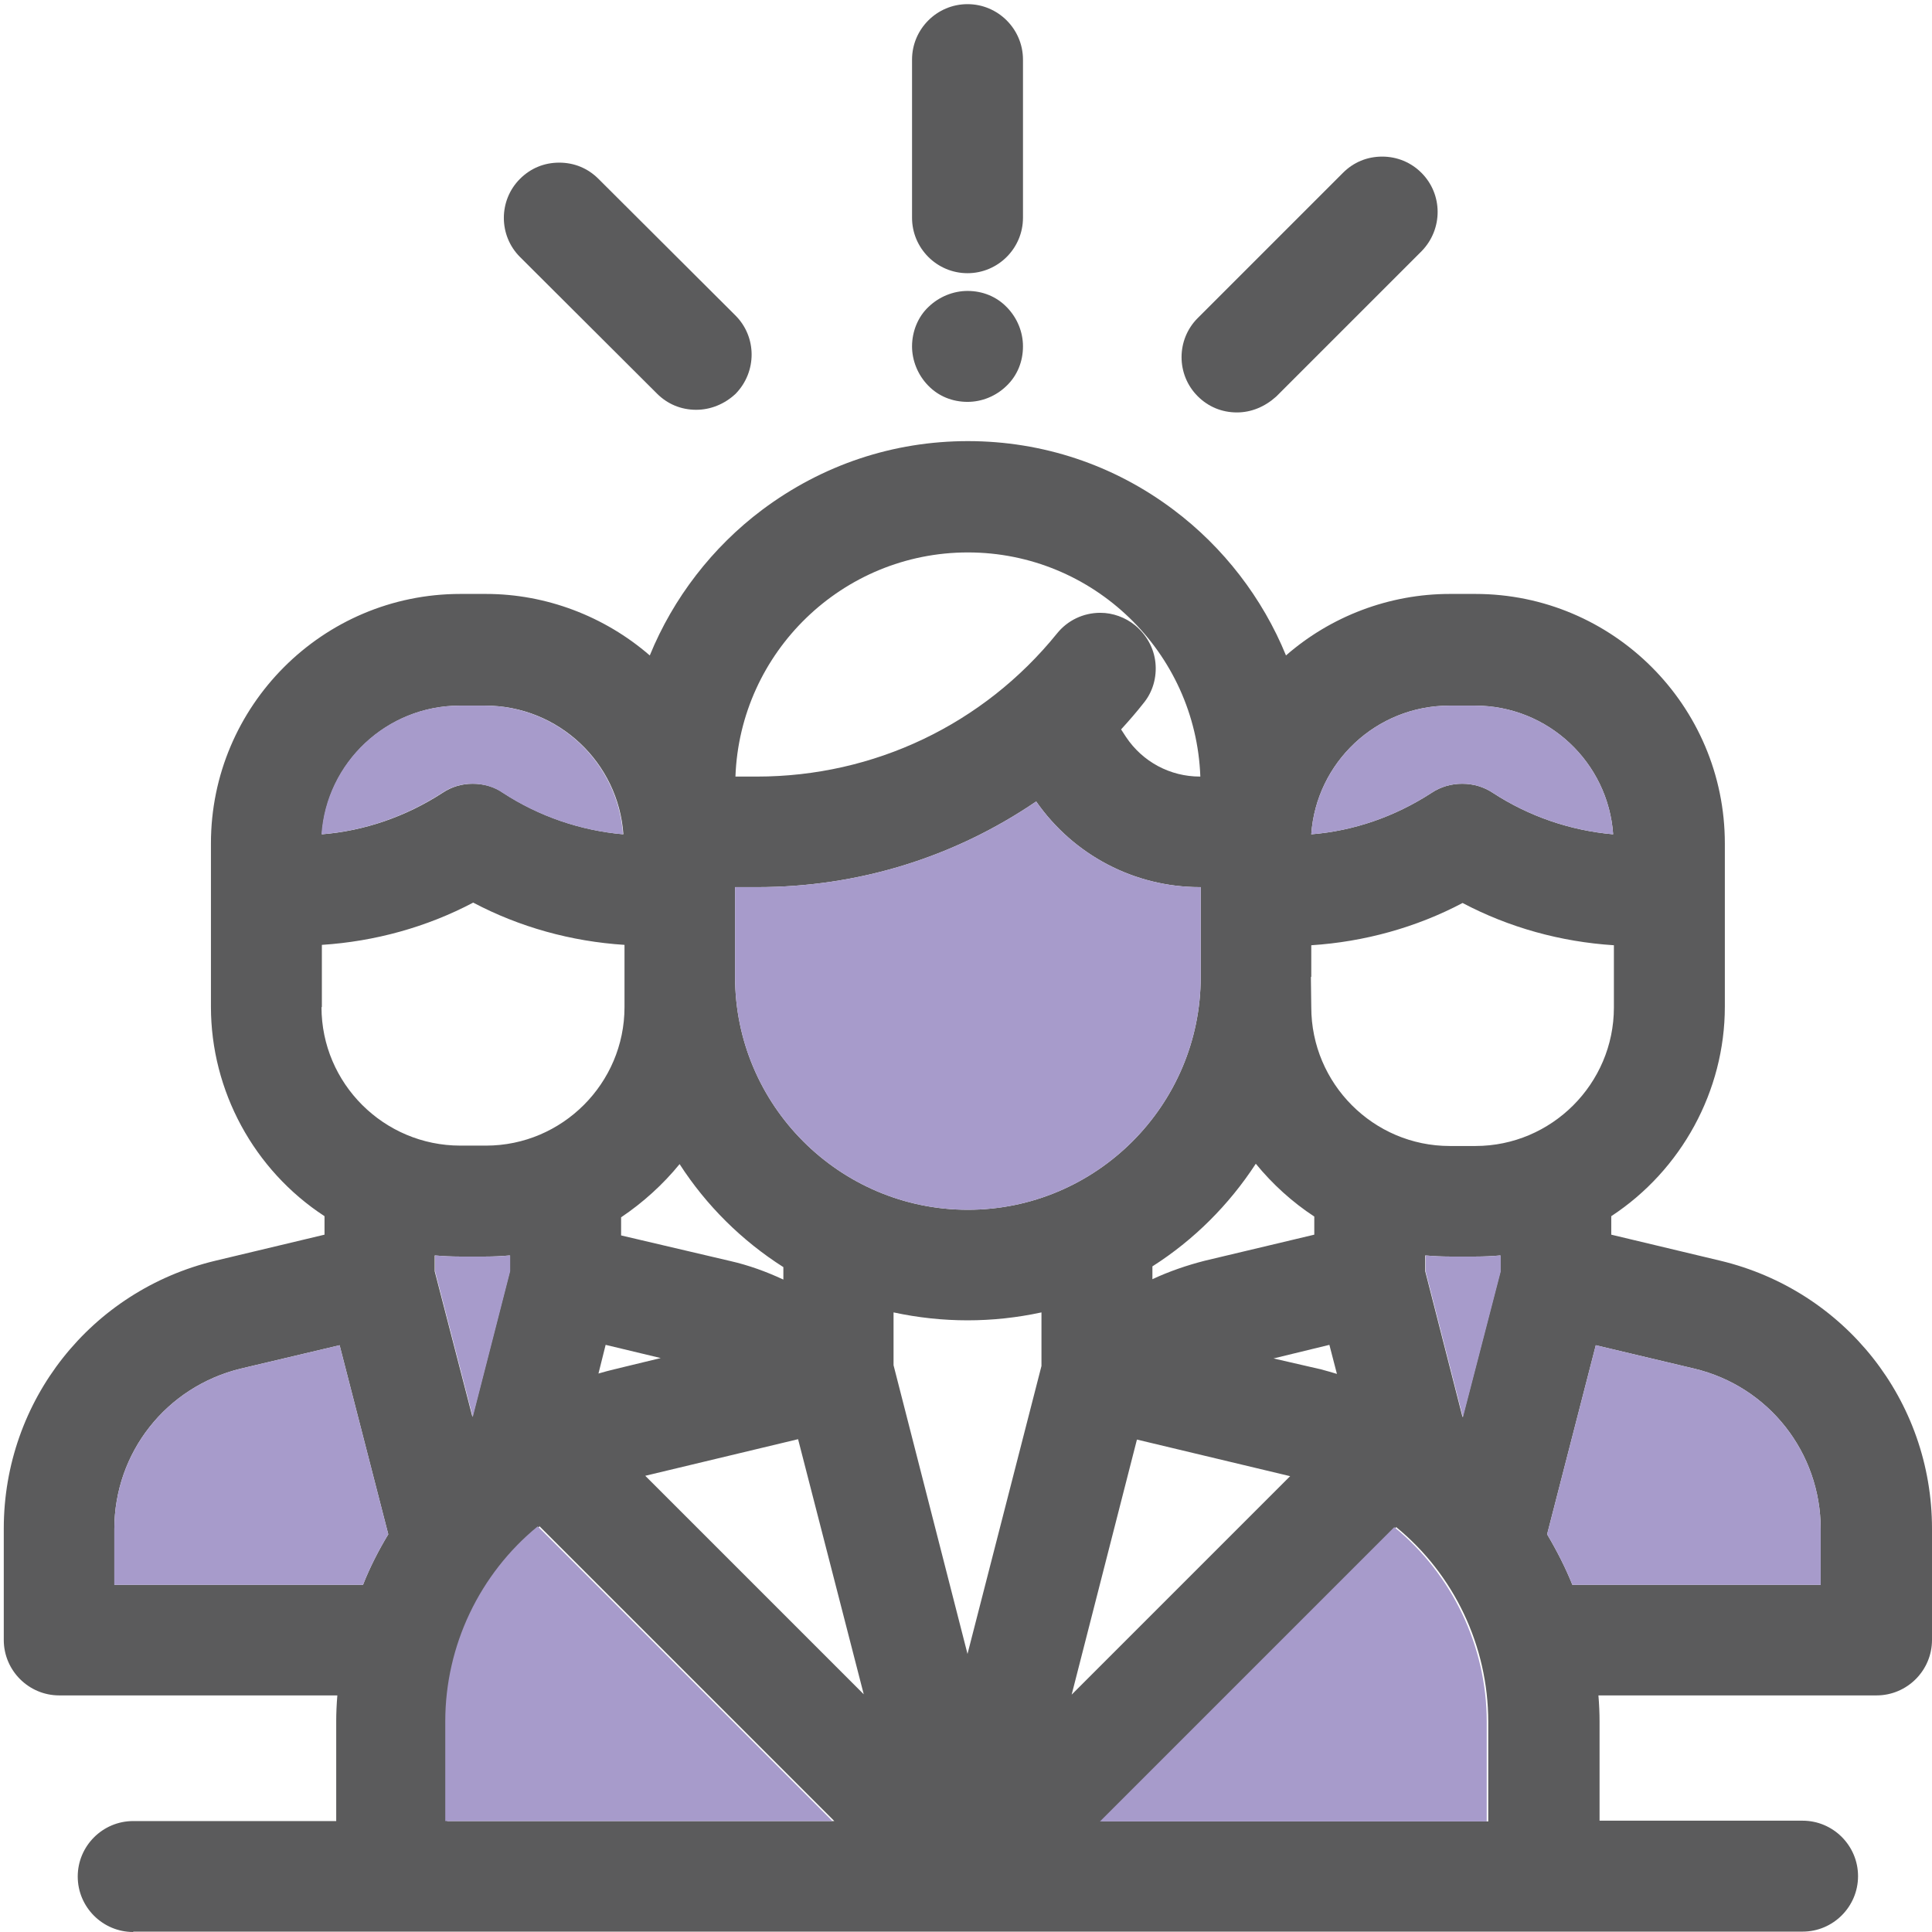 <?xml version="1.0" encoding="utf-8"?>
<!-- Generator: Adobe Illustrator 22.0.1, SVG Export Plug-In . SVG Version: 6.00 Build 0)  -->
<svg version="1.1" id="Capa_1" xmlns="http://www.w3.org/2000/svg" xmlns:xlink="http://www.w3.org/1999/xlink" x="0px" y="0px"
	 viewBox="0 0 512 512" style="enable-background:new 0 0 512 512;" xml:space="preserve">
<style type="text/css">
	.st0{fill:#5B5B5C;}
	.st1{fill:#A79BCB;}
</style>
<g>
	<path class="st0" d="M455.9,334.1l-28.9-6.9v-4.9c18.6-12.2,30.1-33.2,30.1-55.5v-43.3c0-36.5-29.7-66.1-66.1-66.1h-6.8
		c-16,0-31.5,5.9-43.4,16.3c-6.2-15.2-16.6-28.7-29.8-38.6c-15.8-11.9-34.7-18.2-54.5-18.2s-38.6,6.3-54.5,18.2
		c-13.2,9.9-23.6,23.4-29.8,38.6c-12-10.4-27.5-16.3-43.4-16.3H122c-36.5,0-66.1,29.7-66.1,66.1v43.3c0,22.3,11.4,43.3,30.1,55.5
		v4.9l-28.9,6.9C24.1,342,1,371.2,1,405.1v29.5c0,8.1,6.6,14.7,14.7,14.7h73.7c-0.2,2.4-0.3,4.7-0.3,6.9v26.4H35.3
		c-8.1,0-14.7,6.6-14.7,14.7c0,8.1,6.6,14.7,14.7,14.7v-0.1h442.4c8.1,0,14.7-6.6,14.7-14.7c0-8.1-6.6-14.7-14.7-14.7h-53.8v-26.3
		c0-2.2-0.1-4.5-0.3-6.9h73.7c8.1,0,14.7-6.6,14.7-14.7v-29.5C512,371.2,488.9,342,455.9,334.1z M90,356.5l12.9,50.1
		c-2.6,4.3-4.9,8.8-6.7,13.4H30.3v-14.8c0-20.3,13.8-37.7,33.5-42.5L90,356.5z M318.1,205.8H318c-7.9,0-15.2-3.9-19.6-10.5l-1.3-2
		c2.1-2.3,4.1-4.6,5.9-6.9c2.5-3,3.6-6.9,3.2-10.8c-0.4-3.9-2.4-7.4-5.4-9.9c-2.6-2.1-5.9-3.3-9.2-3.3c-4.5,0-8.7,2-11.5,5.5
		c-19.5,24.1-48.5,37.9-79.5,37.9h-5.7c1.2-33,28.4-59.4,61.6-59.4S316.9,172.8,318.1,205.8z M160.5,356.4l14.6,3.5l-12.4,3
		c-1.3,0.3-2.7,0.7-4.1,1.1L160.5,356.4z M165.5,250.4v16.5c0,20.2-16.5,36.7-36.7,36.7H122c-20.3,0-36.8-16.5-36.8-36.7h0.1v-16.5
		c14-0.9,27.8-4.7,40.1-11.2C137.7,245.7,151.4,249.5,165.5,250.4z M115.2,332.7c2.3,0.2,4.4,0.3,6.6,0.3h6.8c2.2,0,4.3-0.1,6.5-0.3
		v4.2l-9.9,38.6l-10-38.6V332.7z M118.5,456.2c0-20.1,9.1-39.1,24.5-51.7l78.1,78.1H118.5V456.2z M211.5,381.4l17.4,67.6L171,391.1
		L211.5,381.4z M354.3,364.1c-1.3-0.4-2.7-0.8-4.2-1.2l-12.6-2.9l14.8-3.6L354.3,364.1z M318.2,258.9c0,34-27.7,61.7-61.7,61.7
		s-61.7-27.7-61.7-61.7h0v-23.8h5.9c26.6,0,52-7.8,73.9-22.7c9.9,14.2,26,22.7,43.4,22.7h0.2V258.9z M236.8,347.8
		c6.5,1.4,13.1,2.1,19.6,2.1c6.6,0,13.1-0.7,19.6-2.1V362l-19.6,76.3l-19.6-76.5V347.8z M341.9,391.2L284,449.1l17.3-67.6
		L341.9,391.2z M370,404.7c15.3,12.5,24.4,31.5,24.4,51.6v26.3v0.1H292L370,404.7z M377.7,336.9v-4.2c2.2,0.2,4.4,0.3,6.5,0.3h6.8
		c2.2,0,4.4-0.1,6.6-0.3v4.3l-10,38.6L377.7,336.9z M347.5,266.9l-0.1-8h0.1v-8.4c14-0.9,27.8-4.7,40.1-11.2
		c12.3,6.5,26,10.3,40.1,11.2V267c0,20.2-16.5,36.7-36.7,36.7h-6.8C364,303.7,347.5,287.2,347.5,266.9z M427.5,221.1
		c-11.4-1-22.4-4.8-31.9-11c-2.4-1.6-5.2-2.4-8.1-2.4c-2.9,0-5.7,0.8-8.1,2.4c-9.7,6.3-20.6,10.1-31.9,11
		c1.3-19,17.2-34.1,36.6-34.1h6.8C410.3,187,426.2,202.1,427.5,221.1z M348.3,327.2l-29,6.9c-4.7,1.2-9.4,2.8-13.9,4.9v-3.4
		c11-7,20.3-16.3,27.4-27.2c4.4,5.4,9.7,10.2,15.5,14V327.2z M207.6,335.8v3.3c-4.5-2.1-9.2-3.8-14-4.9l-29-6.8v-4.8
		c5.8-3.9,11.1-8.7,15.5-14.1C187.2,319.5,196.6,328.8,207.6,335.8z M165.2,221.1c-11.4-1-22.4-4.8-31.9-11c-2.3-1.6-5.1-2.4-8-2.4
		c-2.9,0-5.6,0.8-8,2.4c-9.7,6.3-20.7,10.1-32,11c1.3-19,17.2-34.1,36.6-34.1h6.7C148,187,163.9,202.1,165.2,221.1z M449,362.7
		c19.7,4.7,33.5,22.2,33.5,42.5V420h-65.8c-1.8-4.5-4.1-9-6.7-13.4l12.9-50.1L449,362.7z"/>
	<path class="st0" d="M256.4,72.4c8.1,0,14.7-6.6,14.7-14.7V15.8c0-8.1-6.6-14.7-14.7-14.7c-8.1,0-14.7,6.6-14.7,14.7v41.9
		C241.7,65.8,248.3,72.4,256.4,72.4z"/>
	<path class="st0" d="M246,102.2c2.7,2.8,6.4,4.3,10.4,4.3c3.8,0,7.5-1.5,10.3-4.2l0.1-0.1c2.8-2.7,4.3-6.4,4.3-10.4
		c0-3.8-1.5-7.5-4.2-10.3l-0.1-0.1c-2.7-2.8-6.4-4.3-10.4-4.3c-3.7,0-7.5,1.5-10.3,4.2c-2.8,2.6-4.4,6.5-4.4,10.5
		c0,3.7,1.5,7.5,4.2,10.3L246,102.2z"/>
	<path class="st0" d="M174.1,104.3c2.8,2.8,6.4,4.3,10.4,4.3c3.8,0,7.5-1.5,10.4-4.2l0.1-0.1c5.6-5.8,5.6-15-0.1-20.7l-36.3-36.2
		c-2.8-2.8-6.4-4.3-10.4-4.3s-7.6,1.5-10.4,4.3c-5.7,5.7-5.7,15,0,20.7L174.1,104.3z"/>
	<path class="st0" d="M327.8,109.3c3.8,0,7.4-1.5,10.4-4.2l38.6-38.6c5.6-5.8,5.6-15-0.1-20.7c-2.8-2.8-6.5-4.3-10.4-4.3
		c-4,0-7.6,1.5-10.4,4.3l-38.5,38.5c-5.7,5.7-5.7,15,0,20.7C320.2,107.8,323.8,109.3,327.8,109.3z"/>
</g>
<path class="st1" d="M135.2,336.9v-4.2c-2.2,0.2-4.3,0.3-6.5,0.3h-6.8c-2.2,0-4.3-0.1-6.6-0.3v4.2l10,38.6L135.2,336.9z"/>
<path class="st1" d="M256.5,320.6c34,0,61.7-27.7,61.7-61.7v-23.8H318c-17.4,0-33.5-8.5-43.4-22.7c-21.9,14.9-47.3,22.7-73.9,22.7
	h-5.9v23.8h0C194.8,292.9,222.5,320.6,256.5,320.6z"/>
<path class="st1" d="M118,456.2v26.4h102.6l-78.1-78.1C127.1,417.1,118,436.1,118,456.2z"/>
<path class="st1" d="M63.8,362.7c-19.7,4.8-33.5,22.2-33.5,42.5V420h65.9c1.8-4.6,4.1-9.1,6.7-13.4L90,356.5L63.8,362.7z"/>
<path class="st1" d="M125.2,207.7c2.9,0,5.7,0.8,8,2.4c9.5,6.2,20.5,10,31.9,11c-1.3-19-17.2-34.1-36.6-34.1h-6.7
	c-19.4,0-35.3,15.1-36.6,34.1c11.3-0.9,22.3-4.7,32-11C119.6,208.5,122.3,207.7,125.2,207.7z"/>
<path class="st1" d="M449,362.7l-26.1-6.2L410,406.6c2.6,4.4,4.9,8.9,6.7,13.4h65.8v-14.8C482.5,384.9,468.7,367.4,449,362.7z"/>
<path class="st1" d="M369.5,404.7l-78,78H394v-0.1v-26.3C394,436.2,384.8,417.2,369.5,404.7z"/>
<path class="st1" d="M384.3,333c-2.1,0-4.3-0.1-6.5-0.3v4.2l9.9,38.7l10-38.6v-4.3c-2.2,0.2-4.4,0.3-6.6,0.3H384.3z"/>
<path class="st1" d="M387.5,207.7c2.9,0,5.7,0.8,8.1,2.4c9.5,6.2,20.5,10,31.9,11c-1.3-19-17.2-34.1-36.6-34.1h-6.8
	c-19.4,0-35.3,15.1-36.6,34.1c11.3-0.9,22.2-4.7,31.9-11C381.8,208.5,384.6,207.7,387.5,207.7z"/>
</svg>
